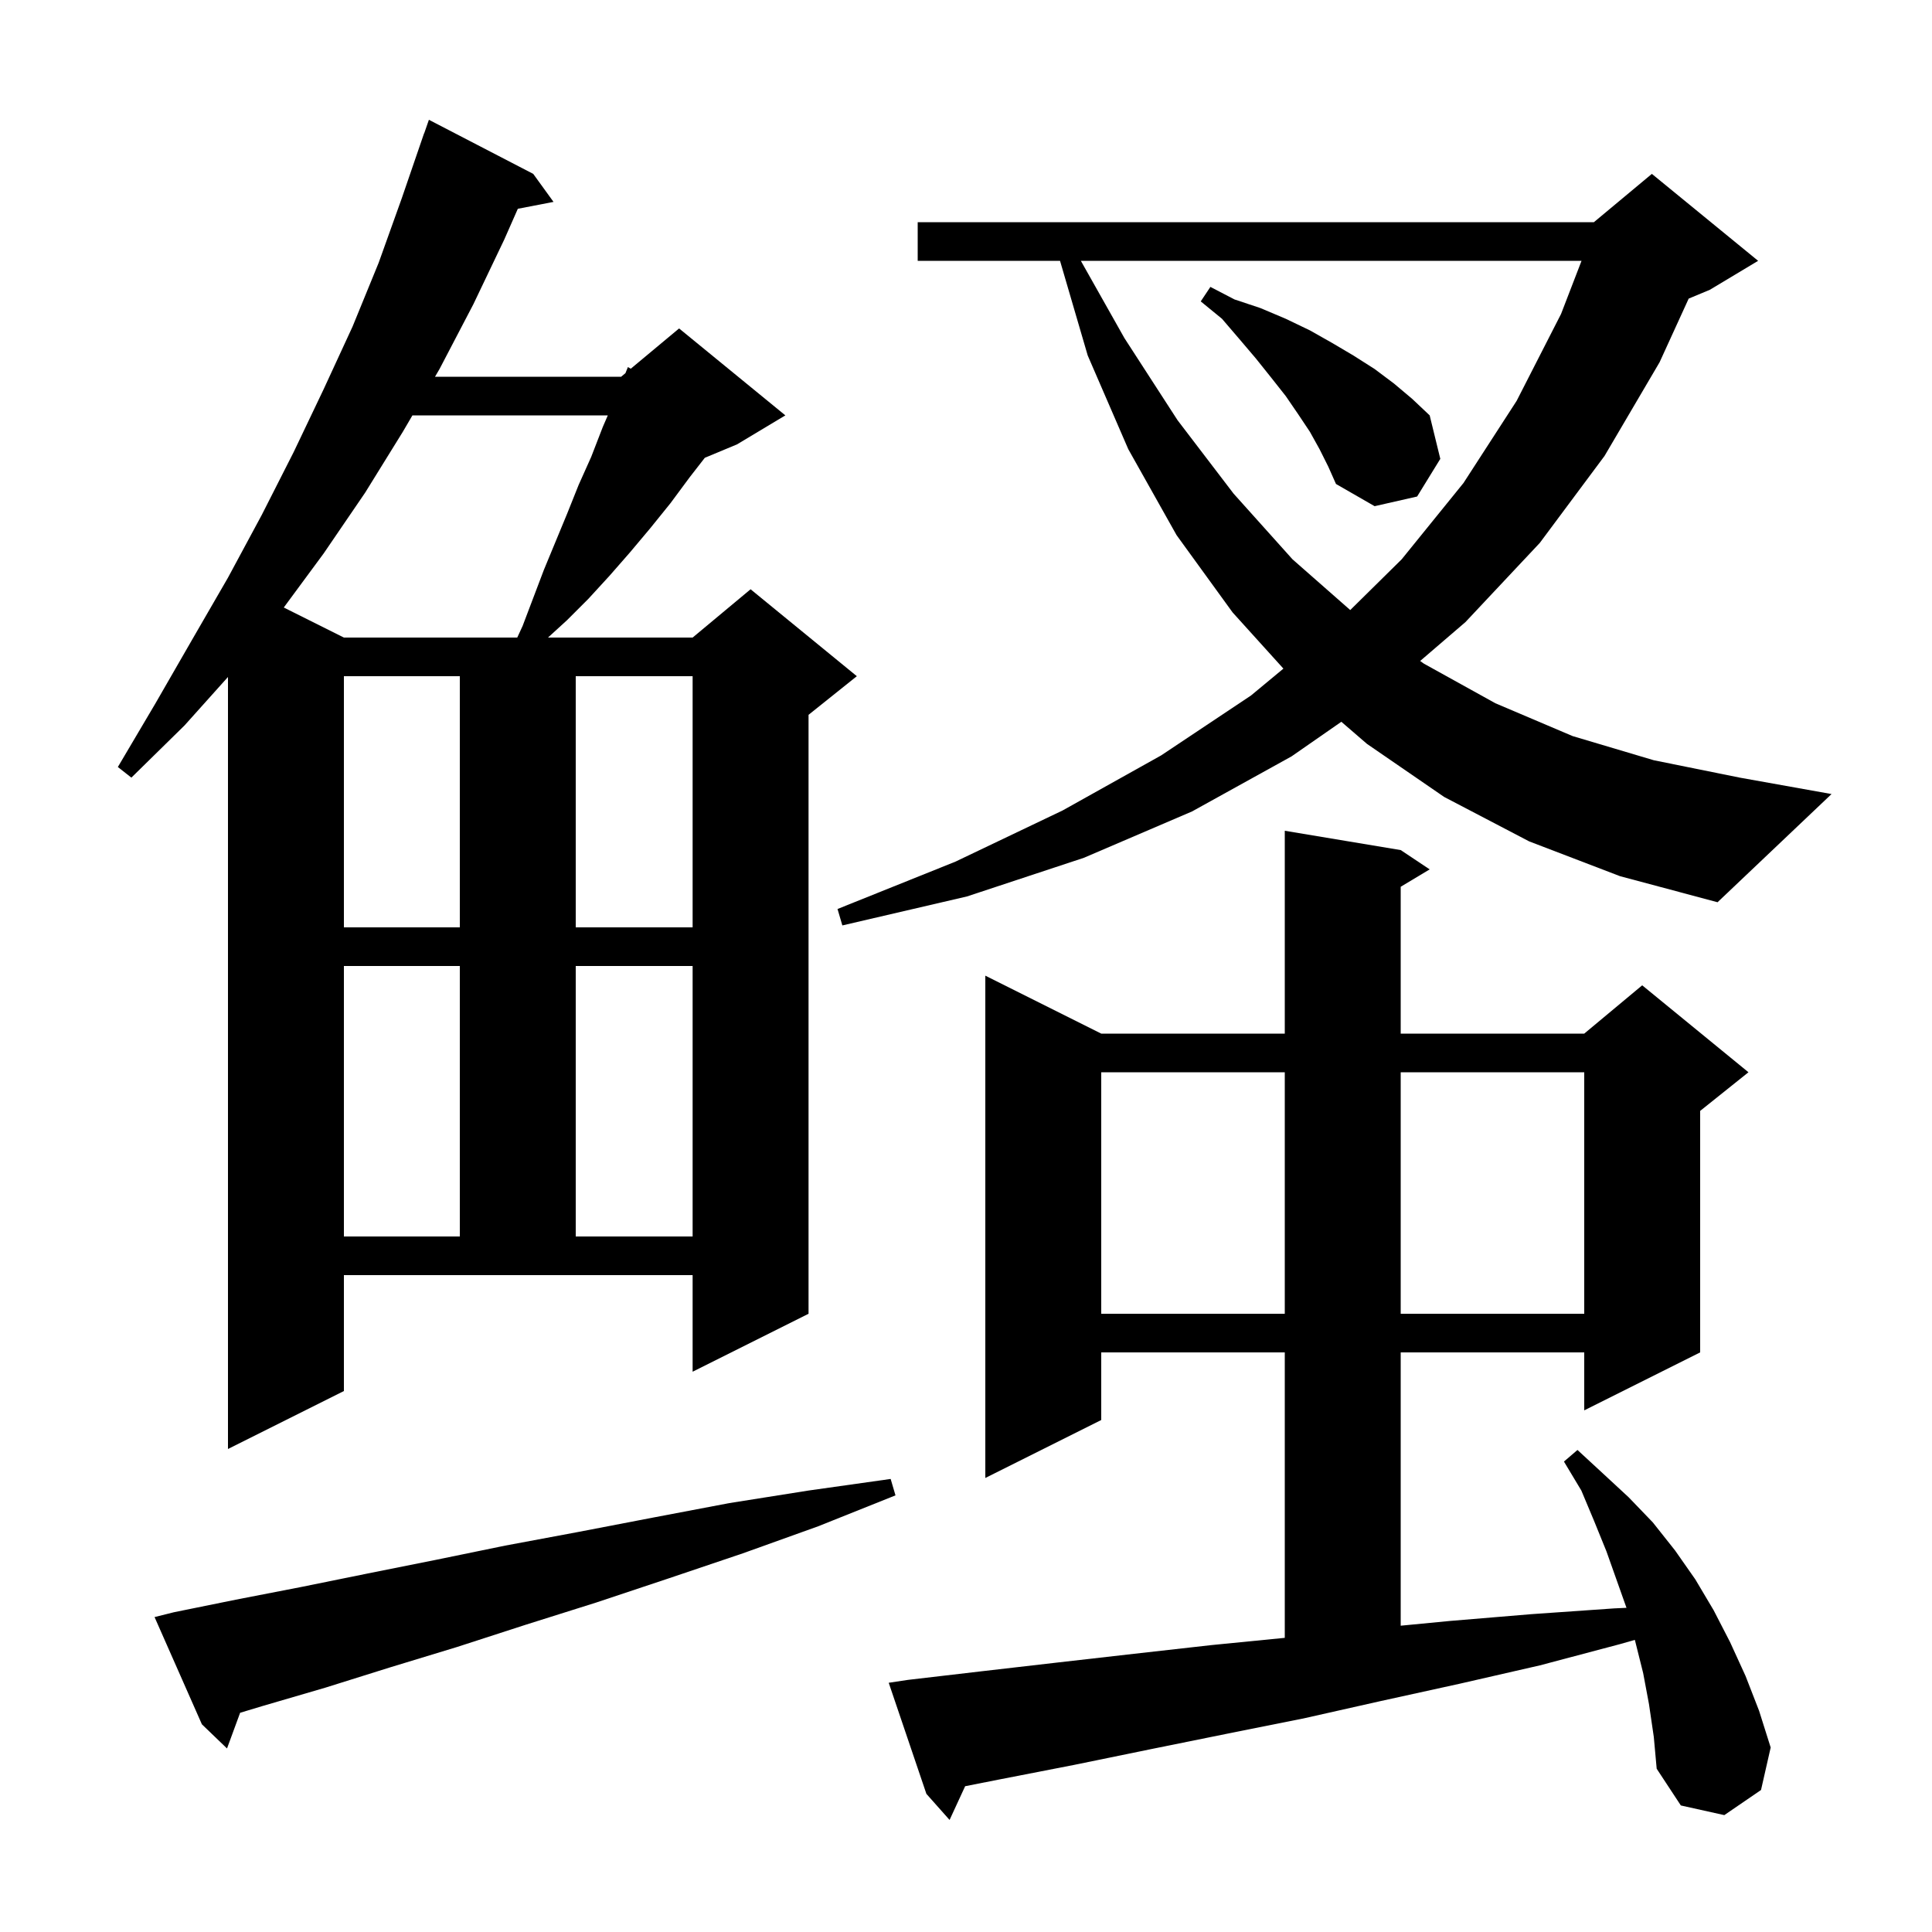 <svg xmlns="http://www.w3.org/2000/svg" xmlns:xlink="http://www.w3.org/1999/xlink" version="1.1" baseProfile="full" viewBox="0 0 200 200" width="200" height="200">
<g fill="black">
<path d="M 170.7 176.4 L 170.1 173.2 L 169.24 169.76 L 167.7 170.2 L 159.4 172.4 L 151.1 174.3 L 142.9 176.1 L 134.9 177.9 L 126.9 179.5 L 119.0 181.1 L 111.2 182.7 L 103.5 184.2 L 99.912 184.908 L 98.3 188.4 L 95.9 185.7 L 92.0 174.2 L 94.0 173.9 L 101.7 173.0 L 109.5 172.1 L 117.4 171.2 L 125.4 170.3 L 133.0 169.549 L 133.0 140.0 L 114.0 140.0 L 114.0 147.0 L 102.0 153.0 L 102.0 101.0 L 114.0 107.0 L 133.0 107.0 L 133.0 86.0 L 145.0 88.0 L 148.0 90.0 L 145.0 91.8 L 145.0 107.0 L 164.0 107.0 L 170.0 102.0 L 181.0 111.0 L 176.0 115.0 L 176.0 140.0 L 164.0 146.0 L 164.0 140.0 L 145.0 140.0 L 145.0 168.292 L 150.1 167.8 L 158.5 167.1 L 167.1 166.5 L 168.373 166.441 L 166.3 160.6 L 165.0 157.4 L 163.7 154.3 L 161.9 151.3 L 163.3 150.1 L 165.9 152.5 L 168.6 155.0 L 171.1 157.6 L 173.4 160.5 L 175.5 163.5 L 177.4 166.7 L 179.1 170.0 L 180.7 173.5 L 182.1 177.1 L 183.3 180.9 L 182.3 185.3 L 178.5 187.9 L 174.0 186.9 L 171.5 183.1 L 171.2 179.8 Z M 18.0 166.9 L 24.4 165.6 L 31.1 164.3 L 38.0 162.9 L 45.0 161.5 L 52.3 160.0 L 59.8 158.6 L 67.6 157.1 L 75.5 155.6 L 83.7 154.3 L 92.2 153.1 L 92.7 154.8 L 84.7 158.0 L 76.9 160.8 L 69.2 163.4 L 61.7 165.9 L 54.4 168.2 L 47.3 170.5 L 40.4 172.6 L 33.7 174.7 L 27.2 176.6 L 24.858 177.306 L 23.5 181.0 L 20.9 178.5 L 16.0 167.4 Z M 35.6 144.0 L 23.6 150.0 L 23.6 70.081 L 19.1 75.1 L 13.6 80.5 L 12.2 79.4 L 16.1 72.8 L 19.9 66.2 L 23.6 59.8 L 27.1 53.3 L 30.4 46.8 L 33.5 40.3 L 36.5 33.8 L 39.2 27.2 L 41.6 20.5 L 43.9 13.8 L 43.912 13.804 L 44.4 12.4 L 55.2 18.0 L 57.3 20.9 L 53.606 21.613 L 52.2 24.8 L 49.0 31.5 L 45.5 38.2 L 45.032 39.0 L 64.3 39.0 L 64.744 38.63 L 65.0 38.0 L 65.299 38.168 L 70.3 34.0 L 81.3 43.0 L 76.3 46.0 L 72.963 47.39 L 71.4 49.4 L 69.4 52.1 L 67.3 54.7 L 65.2 57.2 L 63.1 59.6 L 60.9 62.0 L 58.7 64.2 L 56.729 66.0 L 71.7 66.0 L 77.7 61.0 L 88.7 70.0 L 83.7 74.0 L 83.7 136.0 L 71.7 142.0 L 71.7 132.0 L 35.6 132.0 Z M 114.0 111.0 L 114.0 136.0 L 133.0 136.0 L 133.0 111.0 Z M 145.0 111.0 L 145.0 136.0 L 164.0 136.0 L 164.0 111.0 Z M 35.6 100.0 L 35.6 128.0 L 47.6 128.0 L 47.6 100.0 Z M 59.6 100.0 L 59.6 128.0 L 71.7 128.0 L 71.7 100.0 Z M 35.6 70.0 L 35.6 96.0 L 47.6 96.0 L 47.6 70.0 Z M 59.6 70.0 L 59.6 96.0 L 71.7 96.0 L 71.7 70.0 Z M 158.3 87.1 L 149.5 82.5 L 141.5 77.0 L 138.856 74.718 L 133.7 78.3 L 123.4 84.0 L 112.2 88.8 L 100.1 92.8 L 87.2 95.8 L 86.7 94.1 L 98.9 89.2 L 110.0 83.9 L 120.2 78.2 L 129.5 72.0 L 132.858 69.215 L 127.6 63.4 L 121.8 55.4 L 116.8 46.5 L 112.6 36.8 L 109.734 27.0 L 95.0 27.0 L 95.0 23.0 L 165.0 23.0 L 171.0 18.0 L 182.0 27.0 L 177.0 30.0 L 174.812 30.912 L 171.8 37.5 L 166.1 47.2 L 159.4 56.2 L 151.7 64.4 L 147.014 68.424 L 147.4 68.7 L 154.8 72.8 L 162.8 76.2 L 171.2 78.7 L 180.1 80.5 L 189.6 82.2 L 177.8 93.4 L 167.7 90.7 Z M 42.694 43.0 L 41.7 44.7 L 37.8 51.0 L 33.5 57.3 L 29.377 62.889 L 35.6 66.0 L 53.546 66.0 L 54.1 64.8 L 56.3 59.0 L 58.7 53.2 L 59.9 50.2 L 61.2 47.3 L 62.4 44.2 L 62.92 43.0 Z M 111.889 27.0 L 116.4 35.0 L 121.9 43.5 L 127.7 51.1 L 133.8 57.9 L 139.776 63.152 L 145.1 57.9 L 151.5 50.0 L 157.0 41.5 L 161.6 32.5 L 163.72 27.0 Z M 136.6 46.5 L 135.6 44.7 L 134.4 42.9 L 133.1 41.0 L 131.6 39.1 L 130.0 37.1 L 128.3 35.1 L 126.5 33.0 L 124.3 31.2 L 125.3 29.7 L 127.8 31.0 L 130.5 31.9 L 133.1 33.0 L 135.6 34.2 L 137.9 35.5 L 140.1 36.8 L 142.3 38.2 L 144.3 39.7 L 146.2 41.3 L 148.0 43.0 L 149.1 47.5 L 146.7 51.4 L 142.3 52.4 L 138.3 50.1 L 137.5 48.3 Z " />
</g>
</svg>
